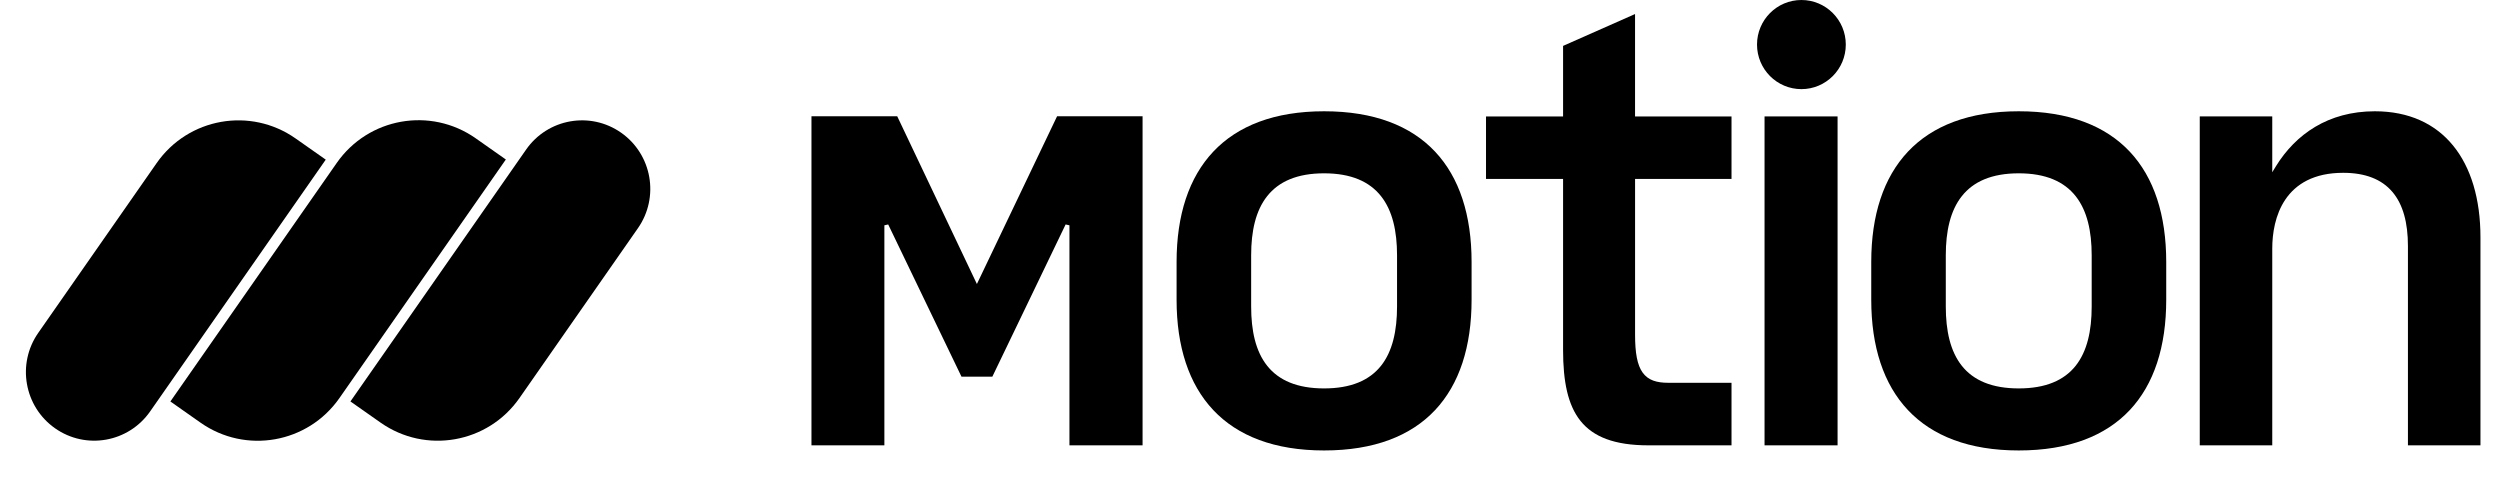 <svg width="104" height="20" viewBox="0 0 104 20" fill="none" xmlns="http://www.w3.org/2000/svg">
<path d="M6.517 6.784C7.832 4.899 10.42 4.441 12.298 5.761L13.551 6.641L6.245 17.116C5.345 18.406 3.574 18.72 2.289 17.816C1.005 16.913 0.692 15.135 1.592 13.846L6.517 6.784Z" fill="#334B48" style="fill:#334B48;fill:color(display-p3 0.2 0.294 0.282);fill-opacity:1;"/>
<path opacity="0.72" d="M14.009 6.778C15.324 4.893 17.912 4.435 19.79 5.754L21.043 6.635L14.121 16.559C12.806 18.444 10.218 18.902 8.341 17.582L7.088 16.701L14.009 6.778Z" fill="#334B48" style="fill:#334B48;fill:color(display-p3 0.2 0.294 0.282);fill-opacity:1;"/>
<path opacity="0.56" d="M21.886 6.223C22.785 4.933 24.556 4.619 25.841 5.522C27.126 6.426 27.438 8.203 26.538 9.493L21.611 16.557C20.297 18.442 17.709 18.9 15.831 17.58L14.578 16.7L21.886 6.223Z" fill="#334B48" style="fill:#334B48;fill:color(display-p3 0.2 0.294 0.282);fill-opacity:1;"/>
<path d="M74.939 3.708C75.958 3.708 76.785 2.878 76.785 1.854C76.785 0.83 75.958 0 74.939 0C73.919 0 73.092 0.83 73.092 1.854C73.092 2.878 73.919 3.708 74.939 3.708Z" fill="#020403" style="fill:#020403;fill:color(display-p3 0.009 0.014 0.011);fill-opacity:1;"/>
<path d="M68.018 0.584V4.846H72.031V7.445H68.019V13.922C68.019 14.679 68.108 15.183 68.332 15.497C68.562 15.82 68.92 15.924 69.397 15.924H72.031V18.526H68.57C67.16 18.526 66.283 18.172 65.753 17.515C65.22 16.854 65.024 15.867 65.024 14.561V7.445H61.818V4.846H65.024V1.909L68.018 0.584Z" fill="#020403" style="fill:#020403;fill:color(display-p3 0.009 0.014 0.011);fill-opacity:1;"/>
<path d="M103.187 18.526V9.873C103.187 8.277 102.792 6.966 102.049 6.056C101.308 5.148 100.213 4.629 98.792 4.629C96.85 4.629 95.496 5.592 94.681 6.912L94.526 7.164V4.843H91.51V18.526H94.526V10.342C94.526 9.716 94.644 8.929 95.074 8.296C95.508 7.658 96.252 7.189 97.476 7.189C98.394 7.189 99.074 7.455 99.521 7.98C99.967 8.502 100.17 9.266 100.17 10.235V18.526H103.187Z" fill="#020403" style="fill:#020403;fill:color(display-p3 0.009 0.014 0.011);fill-opacity:1;"/>
<path d="M41.281 15.67L44.33 9.337L44.489 9.373V18.526H47.531V4.838H43.974L40.639 11.815L37.325 4.838H33.757V18.526H36.79V9.373L36.949 9.337L39.998 15.67H41.281Z" fill="#020403" style="fill:#020403;fill:color(display-p3 0.009 0.014 0.011);fill-opacity:1;"/>
<path d="M73.405 18.526H76.443V4.843H73.405V18.526Z" fill="#020403" style="fill:#020403;fill:color(display-p3 0.009 0.014 0.011);fill-opacity:1;"/>
<path fill-rule="evenodd" clip-rule="evenodd" d="M83.98 18.739C81.916 18.739 80.385 18.137 79.371 17.06C78.355 15.983 77.844 14.419 77.844 12.473V10.896C77.844 8.949 78.355 7.385 79.371 6.308C80.385 5.232 81.916 4.629 83.98 4.629C86.054 4.629 87.585 5.232 88.597 6.308C89.61 7.385 90.115 8.949 90.115 10.896V12.473C90.115 14.419 89.61 15.983 88.597 17.061C87.585 18.137 86.054 18.739 83.98 18.739ZM80.945 12.75C80.945 13.759 81.132 14.613 81.611 15.216C82.093 15.822 82.859 16.158 83.98 16.158C85.101 16.158 85.866 15.822 86.348 15.216C86.827 14.613 87.014 13.759 87.014 12.75V10.619C87.014 9.62 86.827 8.766 86.348 8.161C85.867 7.552 85.101 7.21 83.98 7.21C82.858 7.21 82.093 7.552 81.611 8.161C81.132 8.766 80.945 9.62 80.945 10.619V12.75Z" fill="#020403" style="fill:#020403;fill:color(display-p3 0.009 0.014 0.011);fill-opacity:1;"/>
<path fill-rule="evenodd" clip-rule="evenodd" d="M50.473 17.06C51.488 18.137 53.018 18.739 55.082 18.739C57.157 18.739 58.687 18.137 59.699 17.061C60.712 15.983 61.218 14.419 61.218 12.473V10.896C61.218 8.949 60.712 7.385 59.699 6.308C58.687 5.232 57.157 4.629 55.082 4.629C53.018 4.629 51.488 5.232 50.473 6.308C49.457 7.385 48.946 8.949 48.946 10.896V12.473C48.946 14.419 49.457 15.983 50.473 17.06ZM52.714 15.216C52.234 14.613 52.048 13.759 52.048 12.75V10.619C52.048 9.62 52.234 8.766 52.713 8.161C53.195 7.552 53.961 7.21 55.082 7.21C56.204 7.21 56.969 7.552 57.451 8.161C57.93 8.766 58.117 9.62 58.117 10.619V12.75C58.117 13.759 57.93 14.613 57.451 15.216C56.969 15.822 56.203 16.158 55.082 16.158C53.961 16.158 53.196 15.822 52.714 15.216Z" fill="#020403" style="fill:#020403;fill:color(display-p3 0.009 0.014 0.011);fill-opacity:1;"/>
</svg>
